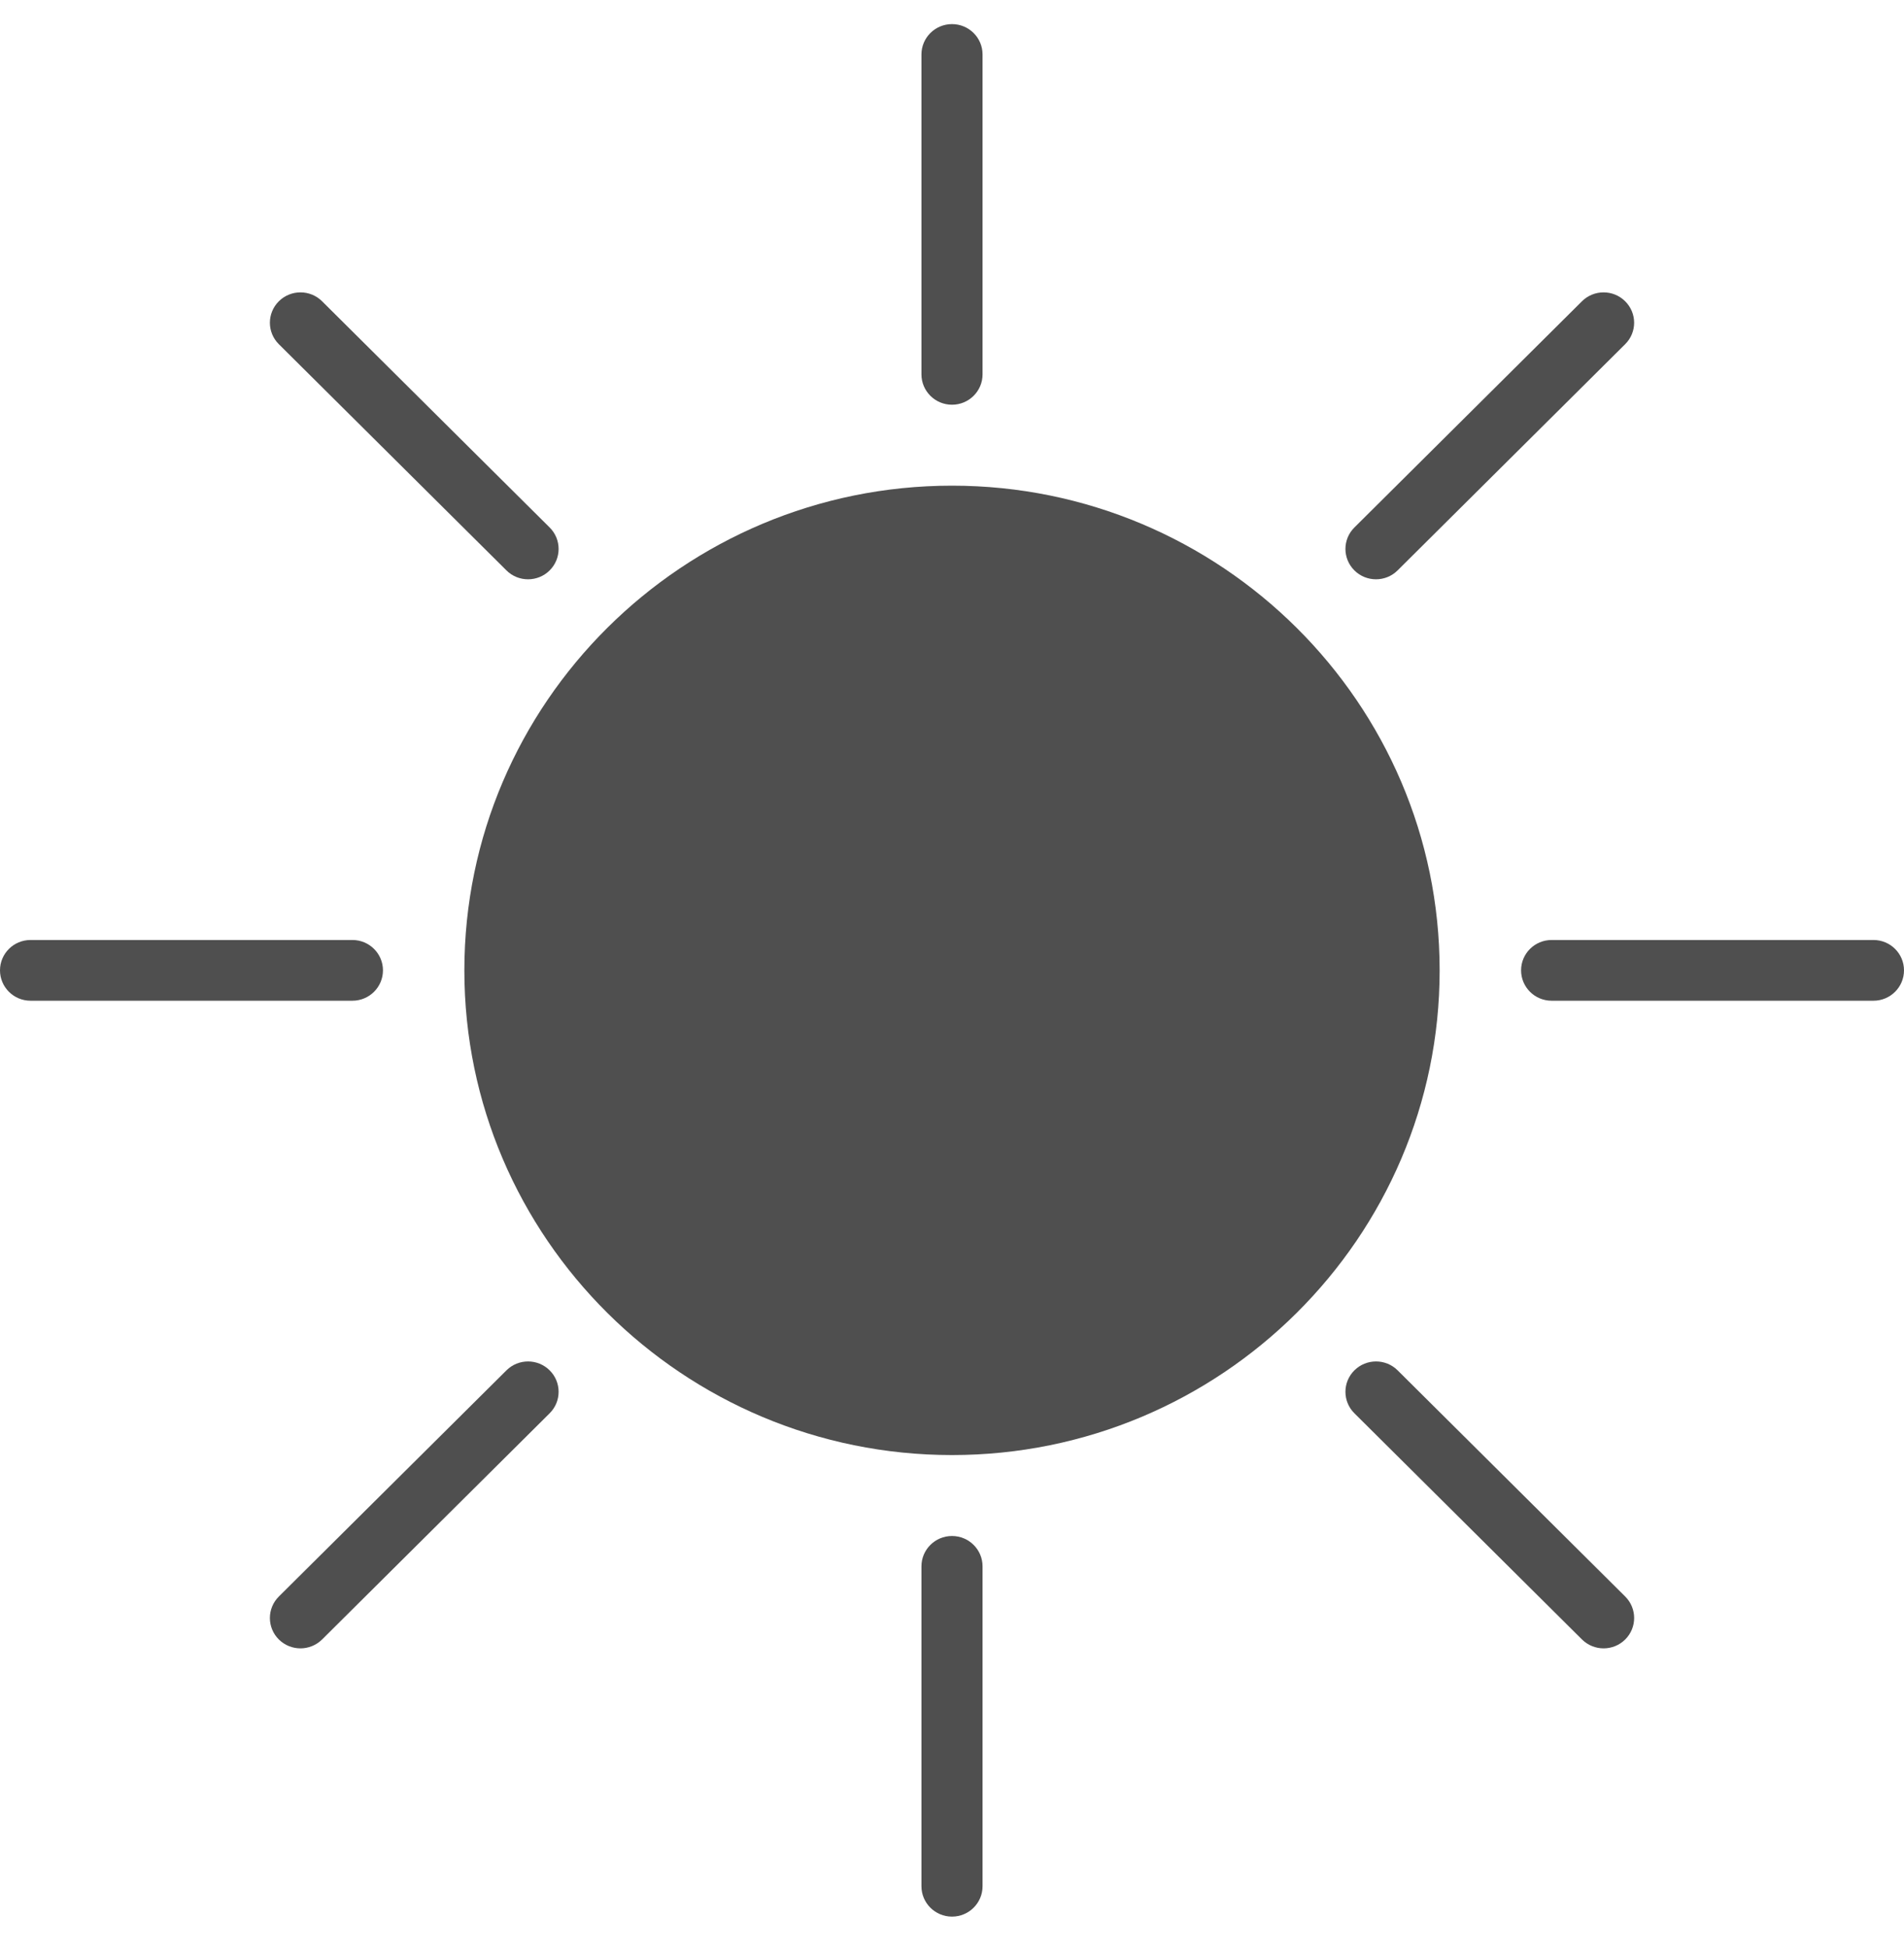<svg width="44" height="45" viewBox="0 0 44 45" fill="none" xmlns="http://www.w3.org/2000/svg">
<path d="M22 11.22C15.787 11.22 10.731 16.244 10.731 22.418C10.731 28.592 15.787 33.615 22 33.615C28.213 33.615 33.269 28.592 33.269 22.418C33.269 16.244 28.213 11.22 22 11.22Z" fill="#4F4F4F"/>
<path d="M22 9.35C22.39 9.35 22.706 9.036 22.706 8.649V1.258C22.706 0.871 22.39 0.557 22 0.557C21.61 0.557 21.294 0.871 21.294 1.258V8.649C21.294 9.036 21.61 9.35 22 9.35Z" fill="#4F4F4F"/>
<path d="M22 35.485C21.61 35.485 21.294 35.799 21.294 36.186V43.577C21.294 43.964 21.61 44.278 22 44.278C22.39 44.278 22.706 43.964 22.706 43.577V36.186C22.706 35.799 22.39 35.485 22 35.485Z" fill="#4F4F4F"/>
<path d="M11.704 13.178C11.841 13.315 12.022 13.383 12.203 13.383C12.384 13.383 12.564 13.315 12.702 13.178C12.978 12.903 12.978 12.46 12.702 12.186L7.443 6.96C7.167 6.686 6.72 6.686 6.444 6.96C6.168 7.234 6.168 7.678 6.444 7.952L11.704 13.178Z" fill="#4F4F4F"/>
<path d="M32.298 31.658C32.022 31.384 31.576 31.384 31.299 31.658C31.023 31.932 31.023 32.376 31.299 32.65L36.559 37.876C36.697 38.012 36.877 38.081 37.058 38.081C37.239 38.081 37.42 38.012 37.557 37.876C37.833 37.601 37.833 37.158 37.557 36.883L32.298 31.658Z" fill="#4F4F4F"/>
<path d="M31.798 13.383C31.979 13.383 32.159 13.315 32.297 13.178L37.556 7.952C37.833 7.678 37.833 7.234 37.556 6.96C37.281 6.686 36.834 6.686 36.558 6.96L31.299 12.186C31.023 12.46 31.023 12.903 31.299 13.178C31.437 13.315 31.618 13.383 31.798 13.383Z" fill="#4F4F4F"/>
<path d="M11.704 31.658L6.444 36.883C6.168 37.158 6.168 37.601 6.444 37.876C6.582 38.012 6.763 38.081 6.943 38.081C7.124 38.081 7.305 38.012 7.443 37.876L12.702 32.65C12.978 32.376 12.978 31.932 12.702 31.658C12.426 31.384 11.979 31.384 11.704 31.658Z" fill="#4F4F4F"/>
<path d="M43.294 21.716H35.857C35.467 21.716 35.151 22.03 35.151 22.417C35.151 22.805 35.467 23.119 35.857 23.119H43.294C43.684 23.119 44 22.805 44 22.417C44 22.03 43.684 21.716 43.294 21.716Z" fill="#4F4F4F"/>
<path d="M8.85 22.417C8.85 22.03 8.534 21.716 8.144 21.716H0.706C0.316 21.716 0 22.03 0 22.417C0 22.805 0.316 23.119 0.706 23.119H8.143C8.534 23.119 8.85 22.805 8.85 22.417Z" fill="#4F4F4F"/>
</svg>
